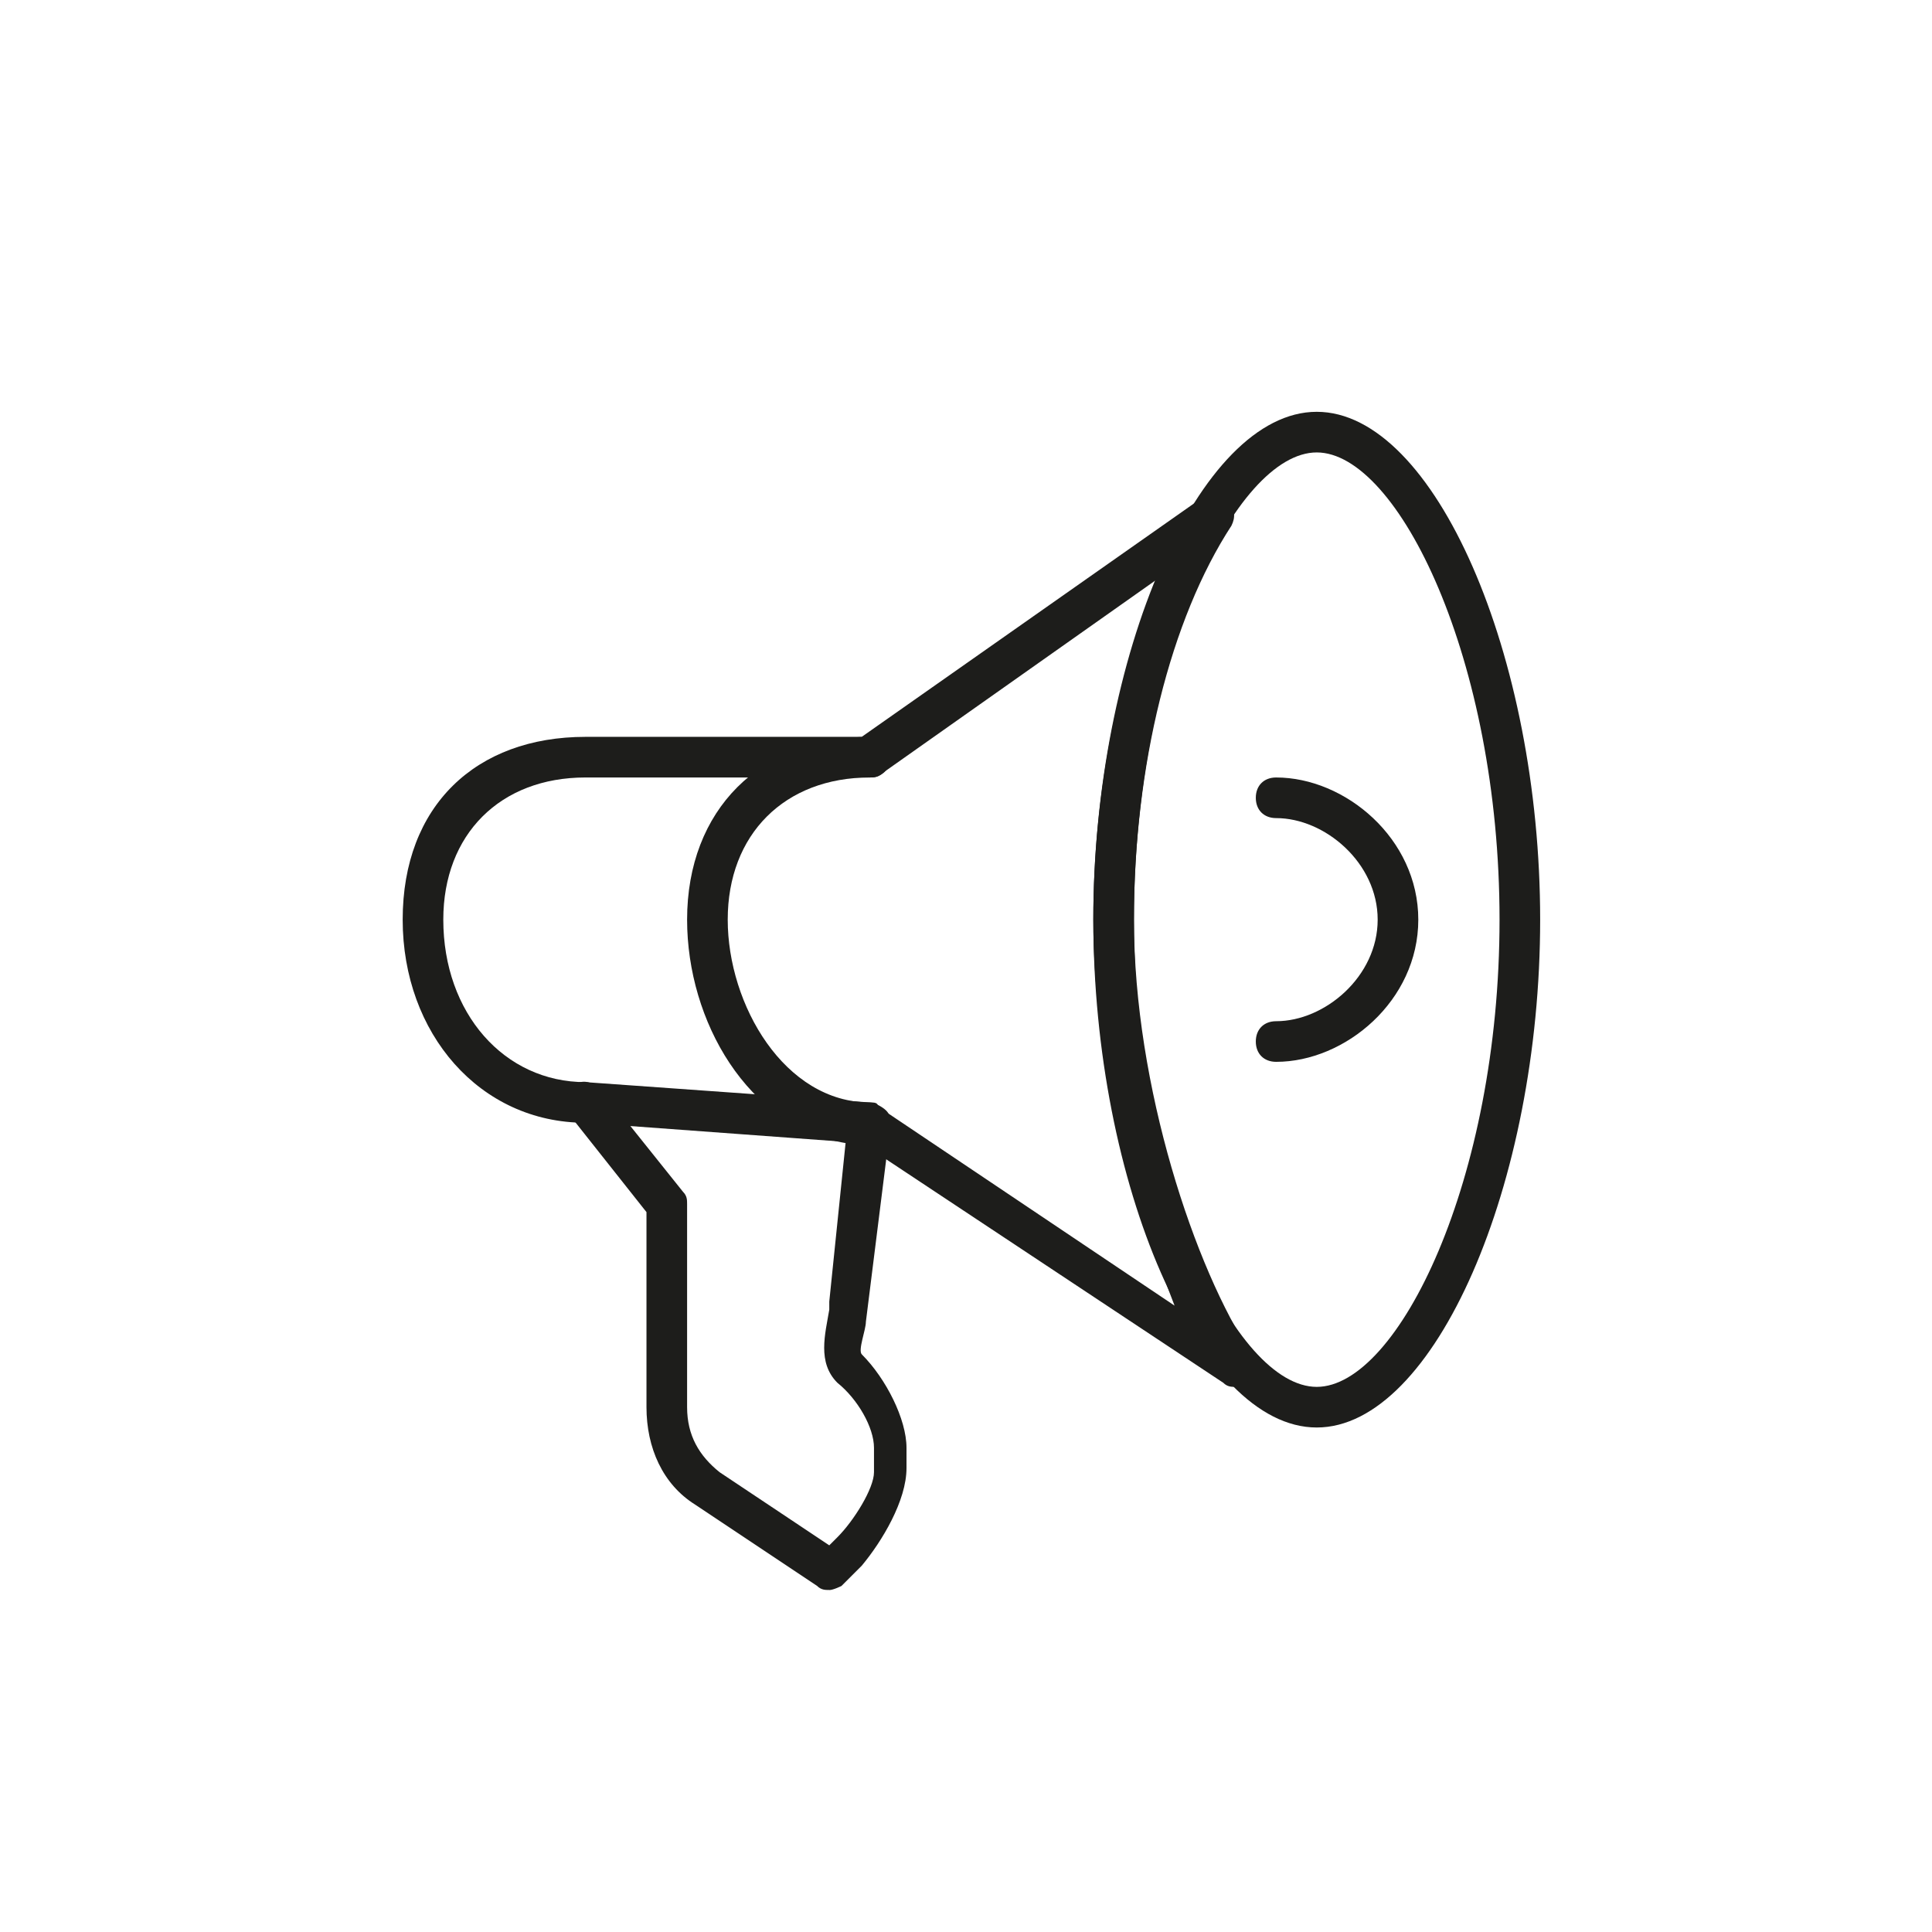 <?xml version="1.0" encoding="UTF-8"?>
<svg xmlns="http://www.w3.org/2000/svg" id="Ebene_1" version="1.1" viewBox="0 0 283.46 283.46">
  <defs>
    <style>
      .st0 {
        fill: #1d1d1b;
      }
    </style>
  </defs>
  <path class="st0" d="M193.19,66.38c-11.92,0-26.82,30.4-26.82,68.55s14.9,68.55,26.82,68.55,26.82-30.4,26.82-68.55-14.9-68.55-26.82-68.55M193.19,209.44c-17.29,0-32.78-35.77-32.78-74.51s15.5-74.51,32.78-74.51,32.78,35.77,32.78,74.51-15.5,74.51-32.78,74.51"></path>
  <path class="st0" d="M187.23,155.79c-1.79,0-2.98-1.19-2.98-2.98s1.19-2.98,2.98-2.98c7.15,0,14.9-6.56,14.9-14.9s-7.75-14.9-14.9-14.9c-1.79,0-2.98-1.19-2.98-2.98s1.19-2.98,2.98-2.98c10.13,0,20.86,8.94,20.86,20.86s-10.73,20.86-20.86,20.86"></path>
  <path class="st0" d="M85.9,114.07c-12.52,0-20.86,8.35-20.86,20.86,0,13.71,8.94,23.84,20.86,23.84l41.73,2.98c.6,0,1.19,0,1.19.6l43.51,29.21c-5.36-13.71-11.92-34.57-11.92-56.63,0-18.48,3.58-36.36,9.54-50.07l-40.53,28.61c-.6.6-1.19.6-1.79.6h-41.73ZM181.27,203.48c-.6,0-1.19,0-1.79-.6l-53.05-35.17-40.53-2.98c-15.5,0-26.82-13.11-26.82-29.8s10.73-26.82,26.82-26.82h40.53l50.07-35.17c1.19-.6,2.98-.6,3.58.6,1.19,1.19,1.19,2.38.6,3.58-8.94,13.71-14.31,35.17-14.31,57.82,0,24.44,8.94,51.26,17.29,63.78.6,1.19.6,2.98-.6,3.58,0,1.19-1.19,1.19-1.79,1.19"></path>
  <path class="st0" d="M121.67,233.28c-.6,0-1.19,0-1.79-.6l-17.88-11.92c-4.77-2.98-7.15-8.35-7.15-14.31v-28.61l-11.33-14.31c-1.19-1.19-.6-2.98.6-4.17,1.19-1.19,2.98-.6,4.17.6l11.92,14.9c.6.6.6,1.19.6,1.79v29.81c0,4.17,1.79,7.15,4.77,9.54l16.09,10.73,1.19-1.19c2.39-2.38,5.37-7.15,5.37-9.54v-3.58c0-2.98-2.39-7.15-5.37-9.54-2.98-2.98-1.79-7.15-1.19-10.73v-1.19l2.39-23.25c-14.31-2.38-23.25-17.88-23.25-32.78,0-16.09,10.73-26.82,26.82-26.82,1.79,0,2.98,1.19,2.98,2.98s-1.19,2.98-2.98,2.98c-12.52,0-20.86,8.35-20.86,20.86s8.35,26.82,20.86,26.82c.6,0,1.79.6,2.39,1.19.6.6.6,1.19.6,2.39l-3.58,28.61c0,1.19-1.19,4.17-.6,4.77,3.58,3.58,6.56,9.54,6.56,13.71v2.98c0,4.77-3.58,10.73-6.56,14.31l-2.98,2.98s-1.19.6-1.79.6"></path>
</svg>
